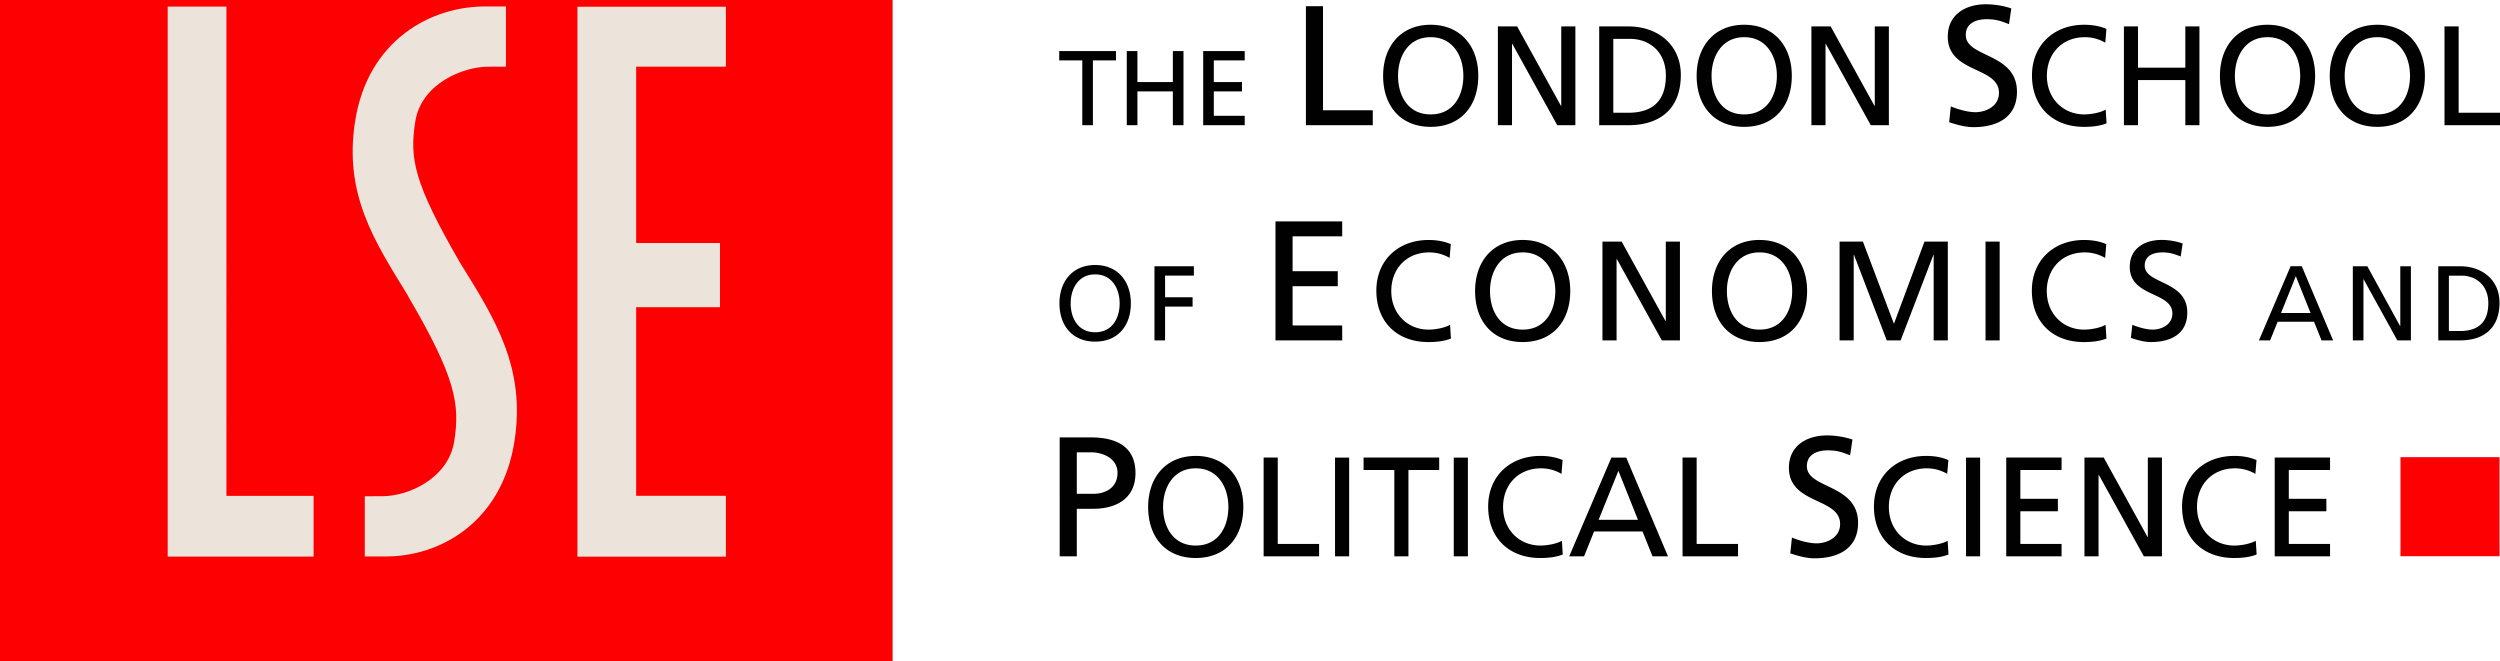 <?xml version="1.0" encoding="UTF-8" standalone="no"?><svg xmlns="http://www.w3.org/2000/svg" xmlns:xlink="http://www.w3.org/1999/xlink" fill="#000000" height="96.391" viewBox="-64.814 -46.224 364.535 96.391" width="364.535"><path d="m-64.814-70.204h130.154v130.152h-130.154z" fill="#fd0001"/><path d="m-31.797 26.085h12.711v8.856h-21.275v-80.198h8.564zm72.826-62.588h-13.081v25.712h12.225v9.357h-12.225v27.509h13.081v8.866h-21.645v-80.188h21.645zm-52.653 71.415v-8.774l2.683-.01c3.523-.02 9.483-2.473 10.363-8.02.85-5.377.22-9.27-6.687-21.07l-.092-.198c-4.81-7.843-9.371-14.694-7.668-25.443 1.85-11.682 10.987-16.829 19.298-16.675l2.685-.003v8.774l-2.685.01c-3.521.019-9.648 2.434-10.529 7.982-.85 5.375-.262 8.852 6.467 20.5l.18.298c5.001 8.049 9.503 15.166 7.8 25.914-1.851 11.685-10.818 16.869-19.131 16.716h-2.684" fill="#ece4da"/><path d="m89.636-38.779h8.274v1.366h-3.362v9.444h-1.55v-9.444h-3.362zm11.403 4.519h5.166v-4.522h1.549v10.813h-1.549v-4.924h-5.166v4.924h-1.552v-10.813h1.552zm15.645-3.153h-4.507v3.152h4.107v1.367h-4.107v3.555h4.507v1.369h-6.056v-10.811h6.056zm11.416 7.266h7.257v2.178h-9.751v-17.35h2.494zm8.764-5.024c0 4.372 2.532 7.444 6.938 7.444 4.411 0 6.938-3.073 6.938-7.444 0-4.266-2.553-7.443-6.938-7.443-4.387-.001-6.938 3.177-6.938 7.443m2.177 0c0-2.926 1.57-5.649 4.76-5.628 3.188-.021 4.764 2.702 4.764 5.628 0 2.866-1.432 5.629-4.764 5.629-3.333 0-4.76-2.763-4.76-5.629m23.756 4.382h.041v-11.585h2.06v14.405h-2.642l-6.556-11.863h-.041v11.863h-2.061v-14.405h2.807zm5.575 2.821h4.24c4.743 0 7.662-2.498 7.662-7.328 0-4.437-3.396-7.077-7.662-7.077h-4.24zm2.055-12.59h2.411c2.967 0 5.255 1.982 5.255 5.347 0 3.715-1.955 5.429-5.499 5.429h-2.167zm12.154 5.387c0 4.372 2.529 7.444 6.938 7.444 4.407 0 6.938-3.073 6.938-7.444 0-4.266-2.549-7.443-6.938-7.443-4.39-.001-6.938 3.177-6.938 7.443m2.175 0c0-2.926 1.576-5.649 4.762-5.628 3.184-.021 4.761 2.702 4.761 5.628 0 2.866-1.428 5.629-4.761 5.629-3.336 0-4.762-2.763-4.762-5.629m23.755 4.382h.044v-11.585h2.056v14.405h-2.639l-6.559-11.863h-.039v11.863h-2.059v-14.405h2.805zm19.614-11.913c-1.265-.497-1.961-.721-3.26-.721-1.396 0-3.041.496-3.041 2.31 0 3.329 7.463 2.558 7.463 8.269 0 3.697-2.849 5.159-6.34 5.159-1.225 0-2.41-.349-3.551-.72l.246-2.304c.848.348 2.326.843 3.604.843 1.416 0 3.416-.794 3.416-2.83 0-3.873-7.465-2.806-7.465-8.194 0-3.076 2.426-4.711 5.564-4.711 1.152 0 2.518.197 3.704.607zm14.04 2.706a5.807 5.807 0 0 0 -2.977-.804c-3.324 0-5.537 2.393-5.537 5.628 0 3.382 2.438 5.629 5.434 5.629 1.033 0 2.418-.268 3.141-.702l.128 2.003c-1.097.453-2.438.515-3.288.515-4.564 0-7.589-2.93-7.589-7.505 0-4.435 3.211-7.383 7.608-7.383 1.117 0 2.214.164 3.246.604zm4.772 3.635h6.901v-6.013h2.057v14.405h-2.057v-6.576h-6.901v6.576h-2.054v-14.405h2.054zm11.947 1.19c0 4.372 2.534 7.444 6.938 7.444 4.412 0 6.939-3.073 6.939-7.444 0-4.266-2.554-7.443-6.939-7.443-4.384-.001-6.938 3.177-6.938 7.443m2.181 0c0-2.926 1.571-5.649 4.76-5.628 3.188-.021 4.762 2.702 4.762 5.628 0 2.866-1.428 5.629-4.762 5.629-3.332 0-4.76-2.763-4.76-5.629m13.831 0c0 4.372 2.53 7.444 6.938 7.444s6.938-3.073 6.938-7.444c0-4.266-2.552-7.443-6.938-7.443-4.388-.001-6.938 3.177-6.938 7.443m2.179 0c0-2.926 1.573-5.649 4.762-5.628 3.187-.021 4.763 2.702 4.763 5.628 0 2.866-1.431 5.629-4.763 5.629-3.337 0-4.762-2.763-4.762-5.629m16.617 5.387h6.029v1.815h-8.092v-14.405h2.063zm-203.988 64.684h2.495v-6.938h2.434c3.127 0 6.122-1.358 6.122-5.215 0-3.955-2.945-5.192-6.496-5.192h-4.555zm2.495-15.172h2.109c1.541 0 3.826.799 3.826 2.99 0 2.291-1.937 3.063-3.477 3.063h-2.458zm10.402 7.97c0 4.369 2.53 7.443 6.939 7.443s6.939-3.074 6.939-7.443c0-4.271-2.551-7.443-6.939-7.443s-6.939 3.174-6.939 7.443m2.178 0c0-2.928 1.575-5.648 4.762-5.631 3.187-.02 4.761 2.703 4.761 5.631 0 2.863-1.427 5.627-4.761 5.627s-4.762-2.761-4.762-5.627m16.72 5.387h6.03v1.813h-8.089v-14.403h2.059zm8.352-12.587h2.06v14.401h-2.06zm4.165-.003h11.024v1.817h-4.483v12.588h-2.058v-12.588h-4.483zm13.149.003h2.06v14.401h-2.06zm15.705 2.375a5.81 5.81 0 0 0 -2.978-.806c-3.325 0-5.535 2.396-5.535 5.631 0 3.381 2.437 5.627 5.437 5.627 1.033 0 2.416-.271 3.138-.697l.126 1.999c-1.094.451-2.438.515-3.283.515-4.564 0-7.594-2.928-7.594-7.506 0-4.436 3.211-7.381 7.613-7.381 1.115 0 2.209.161 3.242.604zm1.127 12.027h2.166l1.463-3.633h7.06l1.464 3.633h2.253l-6.09-14.403h-2.166zm10.027-5.327h-5.738l2.885-7.144zm8.558 3.512h6.032v1.813h-8.089v-14.403h2.057zm22.375-12.921c-1.262-.493-1.955-.72-3.254-.72-1.4 0-3.05.496-3.05 2.31 0 3.329 7.466 2.56 7.466 8.271 0 3.698-2.847 5.158-6.342 5.158-1.223 0-2.408-.348-3.545-.719l.245-2.305c.839.35 2.326.842 3.601.842 1.424 0 3.42-.792 3.42-2.828 0-3.873-7.465-2.809-7.465-8.195 0-3.072 2.422-4.712 5.567-4.712 1.146 0 2.519.199 3.702.606zm14.161 2.709a5.824 5.824 0 0 0 -2.974-.806c-3.327 0-5.535 2.396-5.535 5.631 0 3.381 2.437 5.627 5.435 5.627 1.033 0 2.416-.271 3.138-.697l.124 1.999c-1.098.451-2.438.515-3.283.515-4.564 0-7.59-2.928-7.59-7.506 0-4.436 3.211-7.381 7.611-7.381 1.113 0 2.211.161 3.24.604zm2.741-2.375h2.056v14.401h-2.056zm13.934 1.814h-6.011v4.194h5.472v1.817h-5.472v4.762h6.011v1.813h-8.069v-14.403h8.069zm12.536 9.766h.041v-11.583h2.058v14.403h-2.638l-6.558-11.862h-.048v11.862h-2.055v-14.403h2.808zm15.721-9.205a5.83 5.83 0 0 0 -2.974-.806c-3.328 0-5.537 2.396-5.537 5.631 0 3.381 2.435 5.627 5.431 5.627 1.034 0 2.419-.271 3.14-.697l.124 1.999c-1.094.451-2.437.515-3.282.515-4.565 0-7.591-2.928-7.591-7.506 0-4.436 3.212-7.381 7.609-7.381 1.114 0 2.211.161 3.246.604zm10.89-.561h-6.014v4.194h5.477v1.817h-5.477v4.762h6.014v1.813h-8.068v-14.403h8.068zm-185.271-24.308c0 3.272 1.898 5.586 5.208 5.586 3.305 0 5.204-2.313 5.204-5.586 0-3.198-1.915-5.586-5.204-5.586-3.292 0-5.208 2.388-5.208 5.586m1.636 0c0-2.19 1.179-4.234 3.572-4.216 2.39-.018 3.568 2.025 3.568 4.216 0 2.151-1.072 4.219-3.568 4.219-2.5 0-3.572-2.068-3.572-4.219m17.965-4.037h-4.198v3.151h4.012v1.367h-4.012v4.924h-1.549v-10.808h5.747zm21.628-5.727h-7.232v5.085h6.586v2.178h-6.586v5.732h7.232v2.177h-9.728v-17.35h9.728zm15.666 3.145a5.822 5.822 0 0 0 -2.976-.804c-3.326 0-5.533 2.393-5.533 5.628 0 3.381 2.436 5.629 5.433 5.629 1.03 0 2.417-.271 3.138-.703l.123 2.003c-1.095.452-2.438.516-3.285.516-4.56 0-7.588-2.928-7.588-7.504 0-4.436 3.211-7.382 7.612-7.382 1.115 0 2.21.163 3.242.605zm3.711 4.824c0 4.37 2.527 7.442 6.938 7.442 4.408 0 6.938-3.072 6.938-7.442 0-4.268-2.552-7.443-6.938-7.443s-6.938 3.176-6.938 7.443m2.177 0c0-2.928 1.573-5.649 4.764-5.628 3.187-.021 4.756 2.7 4.756 5.628 0 2.866-1.428 5.629-4.756 5.629-3.337 0-4.764-2.763-4.764-5.629m25.591 4.381h.041v-11.582h2.061v14.401h-2.641l-6.556-11.86h-.041v11.86h-2.062v-14.401h2.805zm6.769-4.381c0 4.37 2.526 7.442 6.938 7.442s6.938-3.072 6.938-7.442c0-4.268-2.552-7.443-6.938-7.443s-6.938 3.176-6.938 7.443m2.181 0c0-2.928 1.571-5.649 4.76-5.628 3.188-.021 4.76 2.7 4.76 5.628 0 2.866-1.428 5.629-4.76 5.629-3.335 0-4.76-2.763-4.76-5.629m24.358 4.78 4.451-11.981h3.402v14.401h-2.061v-12.465h-.041l-4.775 12.465h-2.025l-4.774-12.465h-.044v12.465h-2.06v-14.401h3.403zm13.355-11.981h2.061v14.404h-2.061zm17.44 2.377a5.812 5.812 0 0 0 -2.976-.804c-3.326 0-5.534 2.393-5.534 5.628 0 3.381 2.438 5.629 5.431 5.629 1.035 0 2.418-.271 3.141-.703l.125 2.003c-1.095.452-2.438.516-3.285.516-4.563 0-7.59-2.928-7.59-7.504 0-4.436 3.213-7.382 7.609-7.382 1.114 0 2.21.163 3.245.605zm11.017-.207c-1.05-.411-1.634-.598-2.711-.598-1.162 0-2.537.414-2.537 1.921 0 2.759 6.211 2.121 6.211 6.863 0 3.067-2.366 4.287-5.275 4.287-1.018 0-2.002-.287-2.95-.601l.208-1.915c.696.288 1.932.7 2.991.7 1.187 0 2.851-.66 2.851-2.351 0-3.217-6.216-2.332-6.216-6.804 0-2.557 2.019-3.919 4.634-3.919.961 0 2.098.166 3.082.521zm11.409 12.231h1.63l1.098-2.723h5.302l1.097 2.723h1.688l-4.569-10.813h-1.627zm7.528-3.993h-4.307l2.16-5.365zm13.049 1.898h.034v-8.717h1.548v10.812h-1.981l-4.905-8.893h-.034v8.893h-1.548v-10.812h2.111zm5.571 2.095h3.188c3.555 0 5.743-1.879 5.743-5.496 0-3.326-2.547-5.313-5.743-5.313h-3.188zm1.55-9.441h1.809c2.229 0 3.94 1.482 3.94 4.008 0 2.782-1.464 4.067-4.125 4.067h-1.624z" fill="#010101"/><path d="m285.209 20.437h14.442v14.445h-14.442z" fill="#fd0001"/><path d="m324.372-101.098h-432.093v184.894h432.093z" fill="none"/></svg>